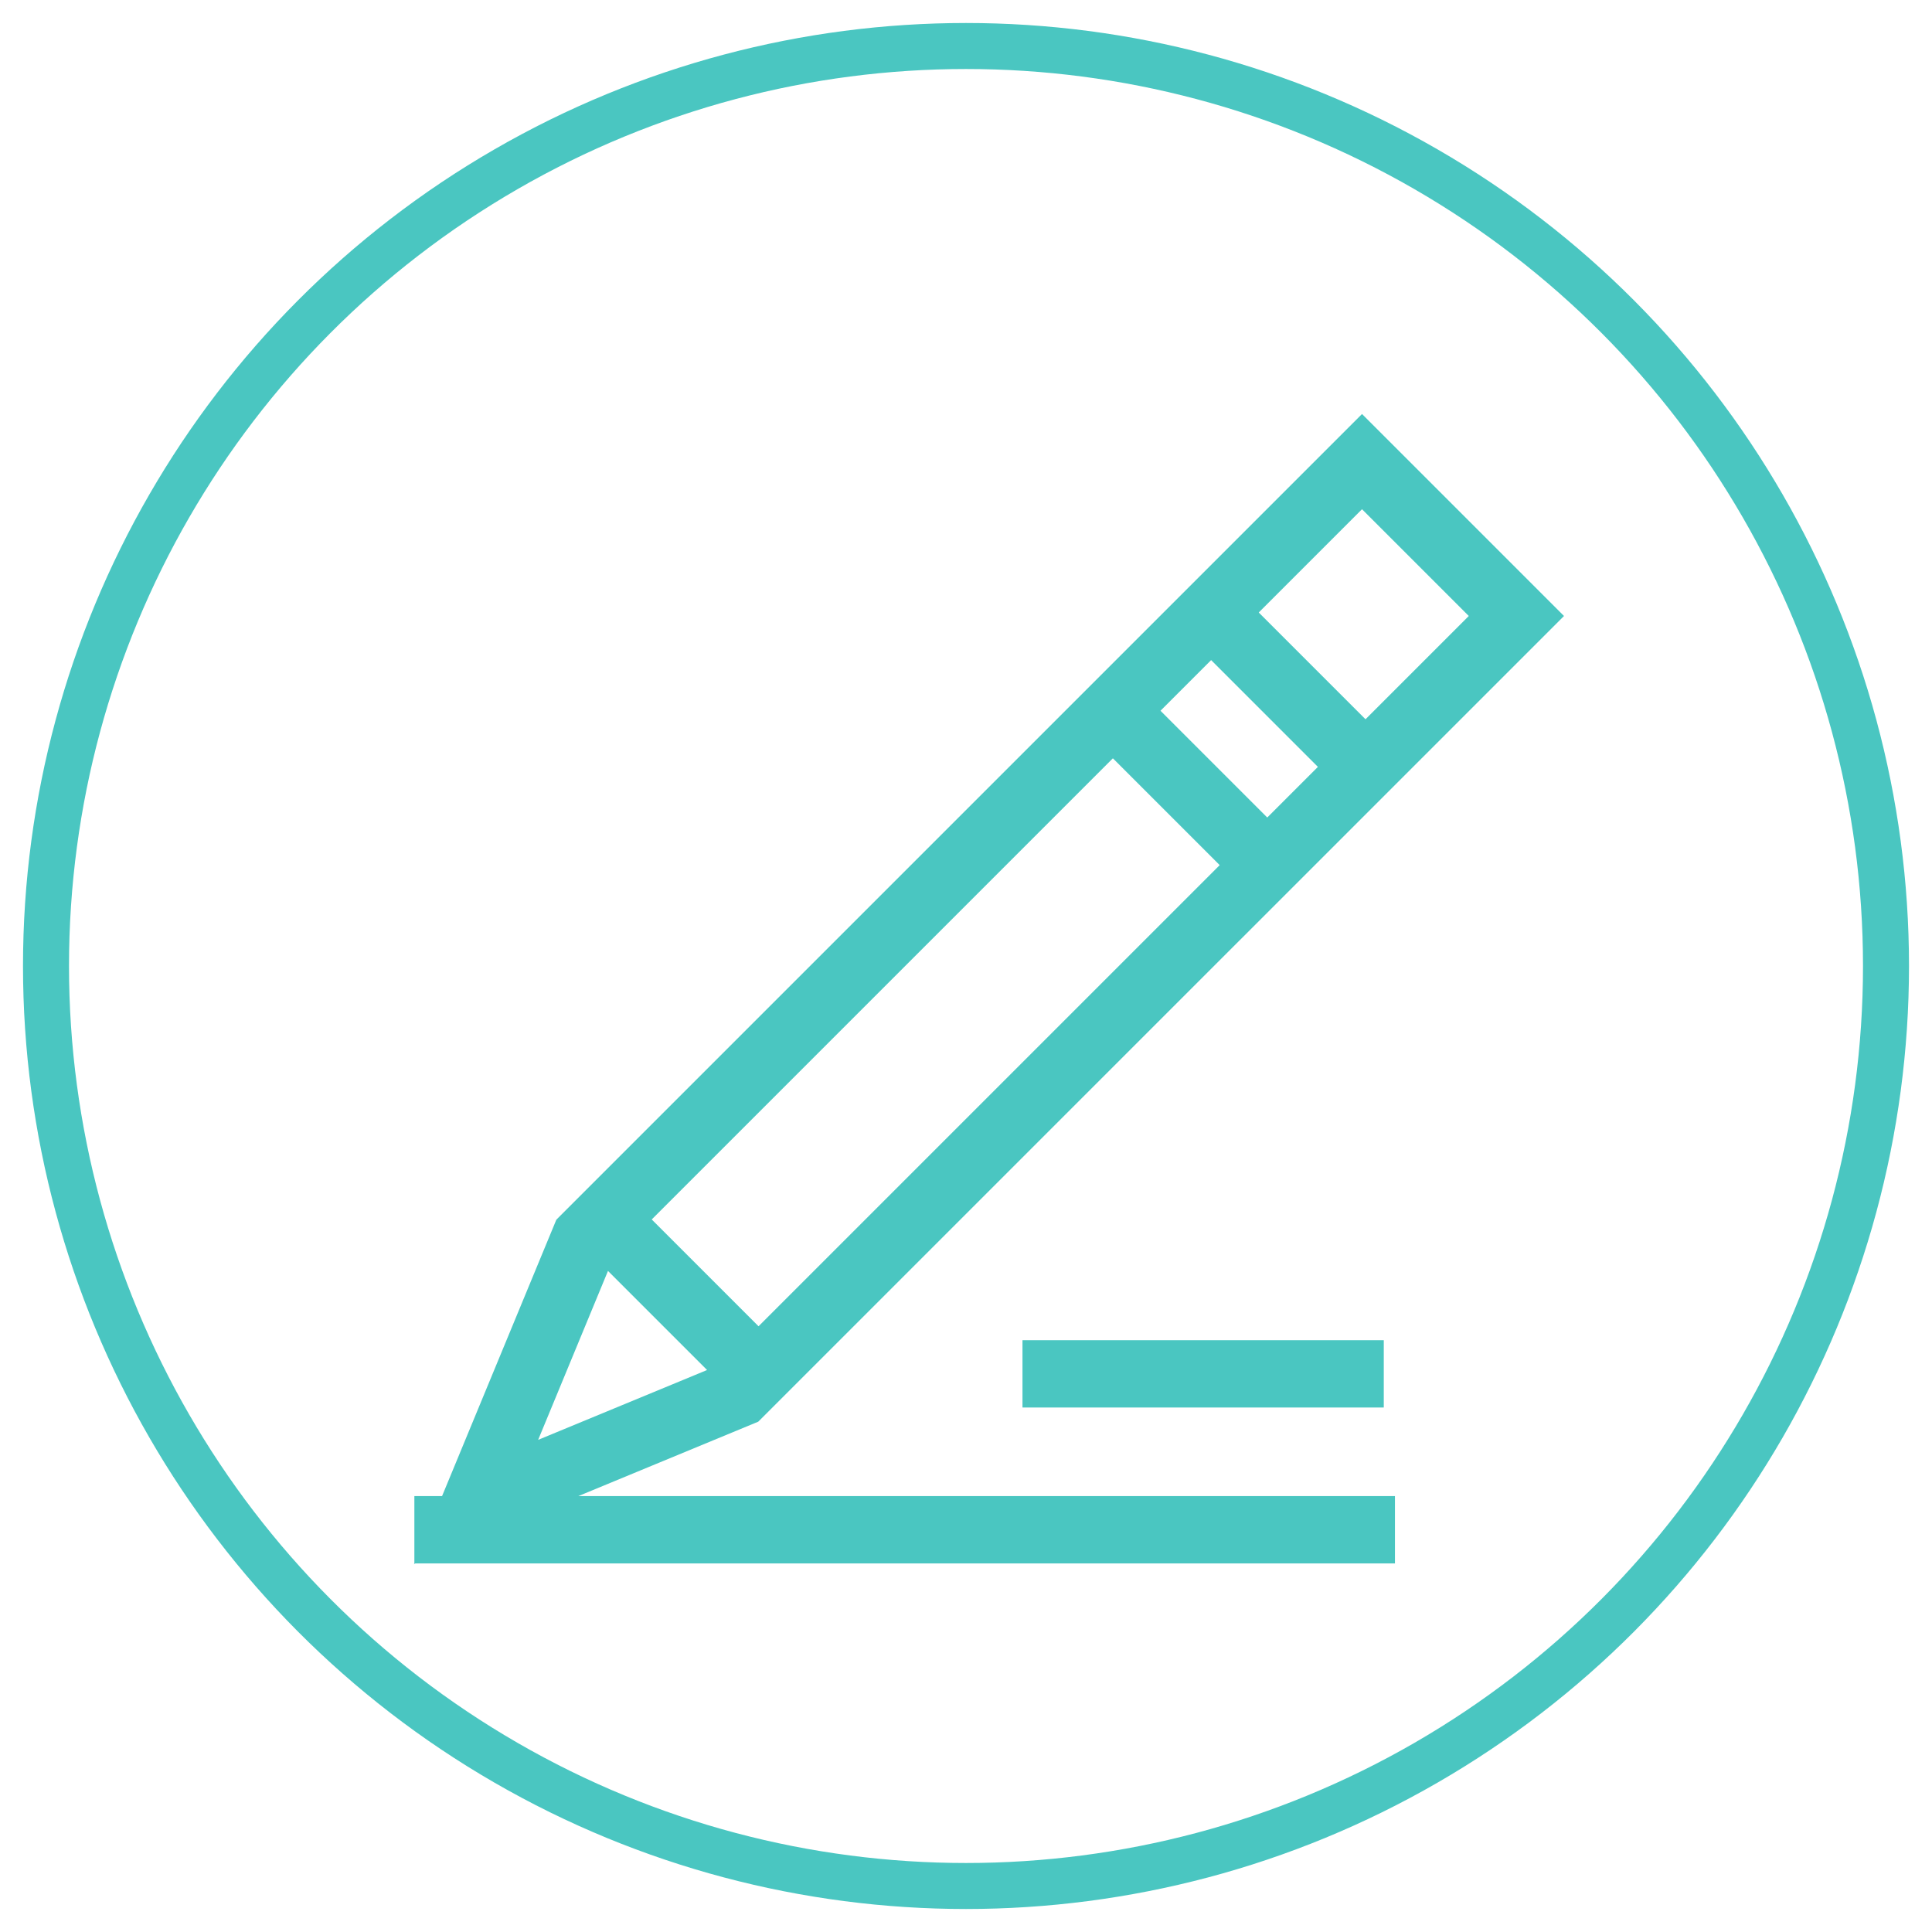 <?xml version="1.0" encoding="UTF-8"?>
<svg width="42px" height="42px" viewBox="0 0 42 42" version="1.1" xmlns="http://www.w3.org/2000/svg" xmlns:xlink="http://www.w3.org/1999/xlink">
    <!-- Generator: Sketch 55.2 (78181) - https://sketchapp.com -->
    <title>Group 7</title>
    <desc>Created with Sketch.</desc>
    <g id="Mobile" stroke="none" stroke-width="1" fill="none" fill-rule="evenodd">
        <g id="Home" transform="translate(-23, -1347)">
            <g id="Group-4" transform="translate(24, 1348)">
                <g id="Group-7">
                    <circle id="Oval-Copy-3" stroke="#4AC6C1" cx="20" cy="20" r="20"></circle>
                    <g id="write" transform="translate(8, 8)" fill="#4AC6C1" fill-rule="nonzero">
                        <path d="M7.484,21.906 L25,4.391 L20.609,0 L3.197,17.412 L3.094,17.516 L0.61,23.524 L0.008,23.524 L0.008,24.98 L0,25 L0.031,24.987 L21.325,24.987 L21.325,23.524 L3.572,23.524 L7.484,21.906 Z M20.609,2.07 L22.93,4.391 L20.685,6.636 L18.364,4.315 L20.609,2.07 Z M17.329,5.35 L19.65,7.671 L18.549,8.772 L16.228,6.451 L17.329,5.35 Z M15.193,7.485 L17.515,9.807 L7.49,19.832 L5.168,17.51 L15.193,7.485 Z M4.217,18.629 L6.371,20.783 L2.699,22.301 L4.217,18.629 Z" id="Shape"></path>
                        <rect id="Rectangle" x="13.228" y="20.135" width="7.854" height="1.463"></rect>
                    </g>
                </g>
            </g>
        </g>
    </g>
</svg>